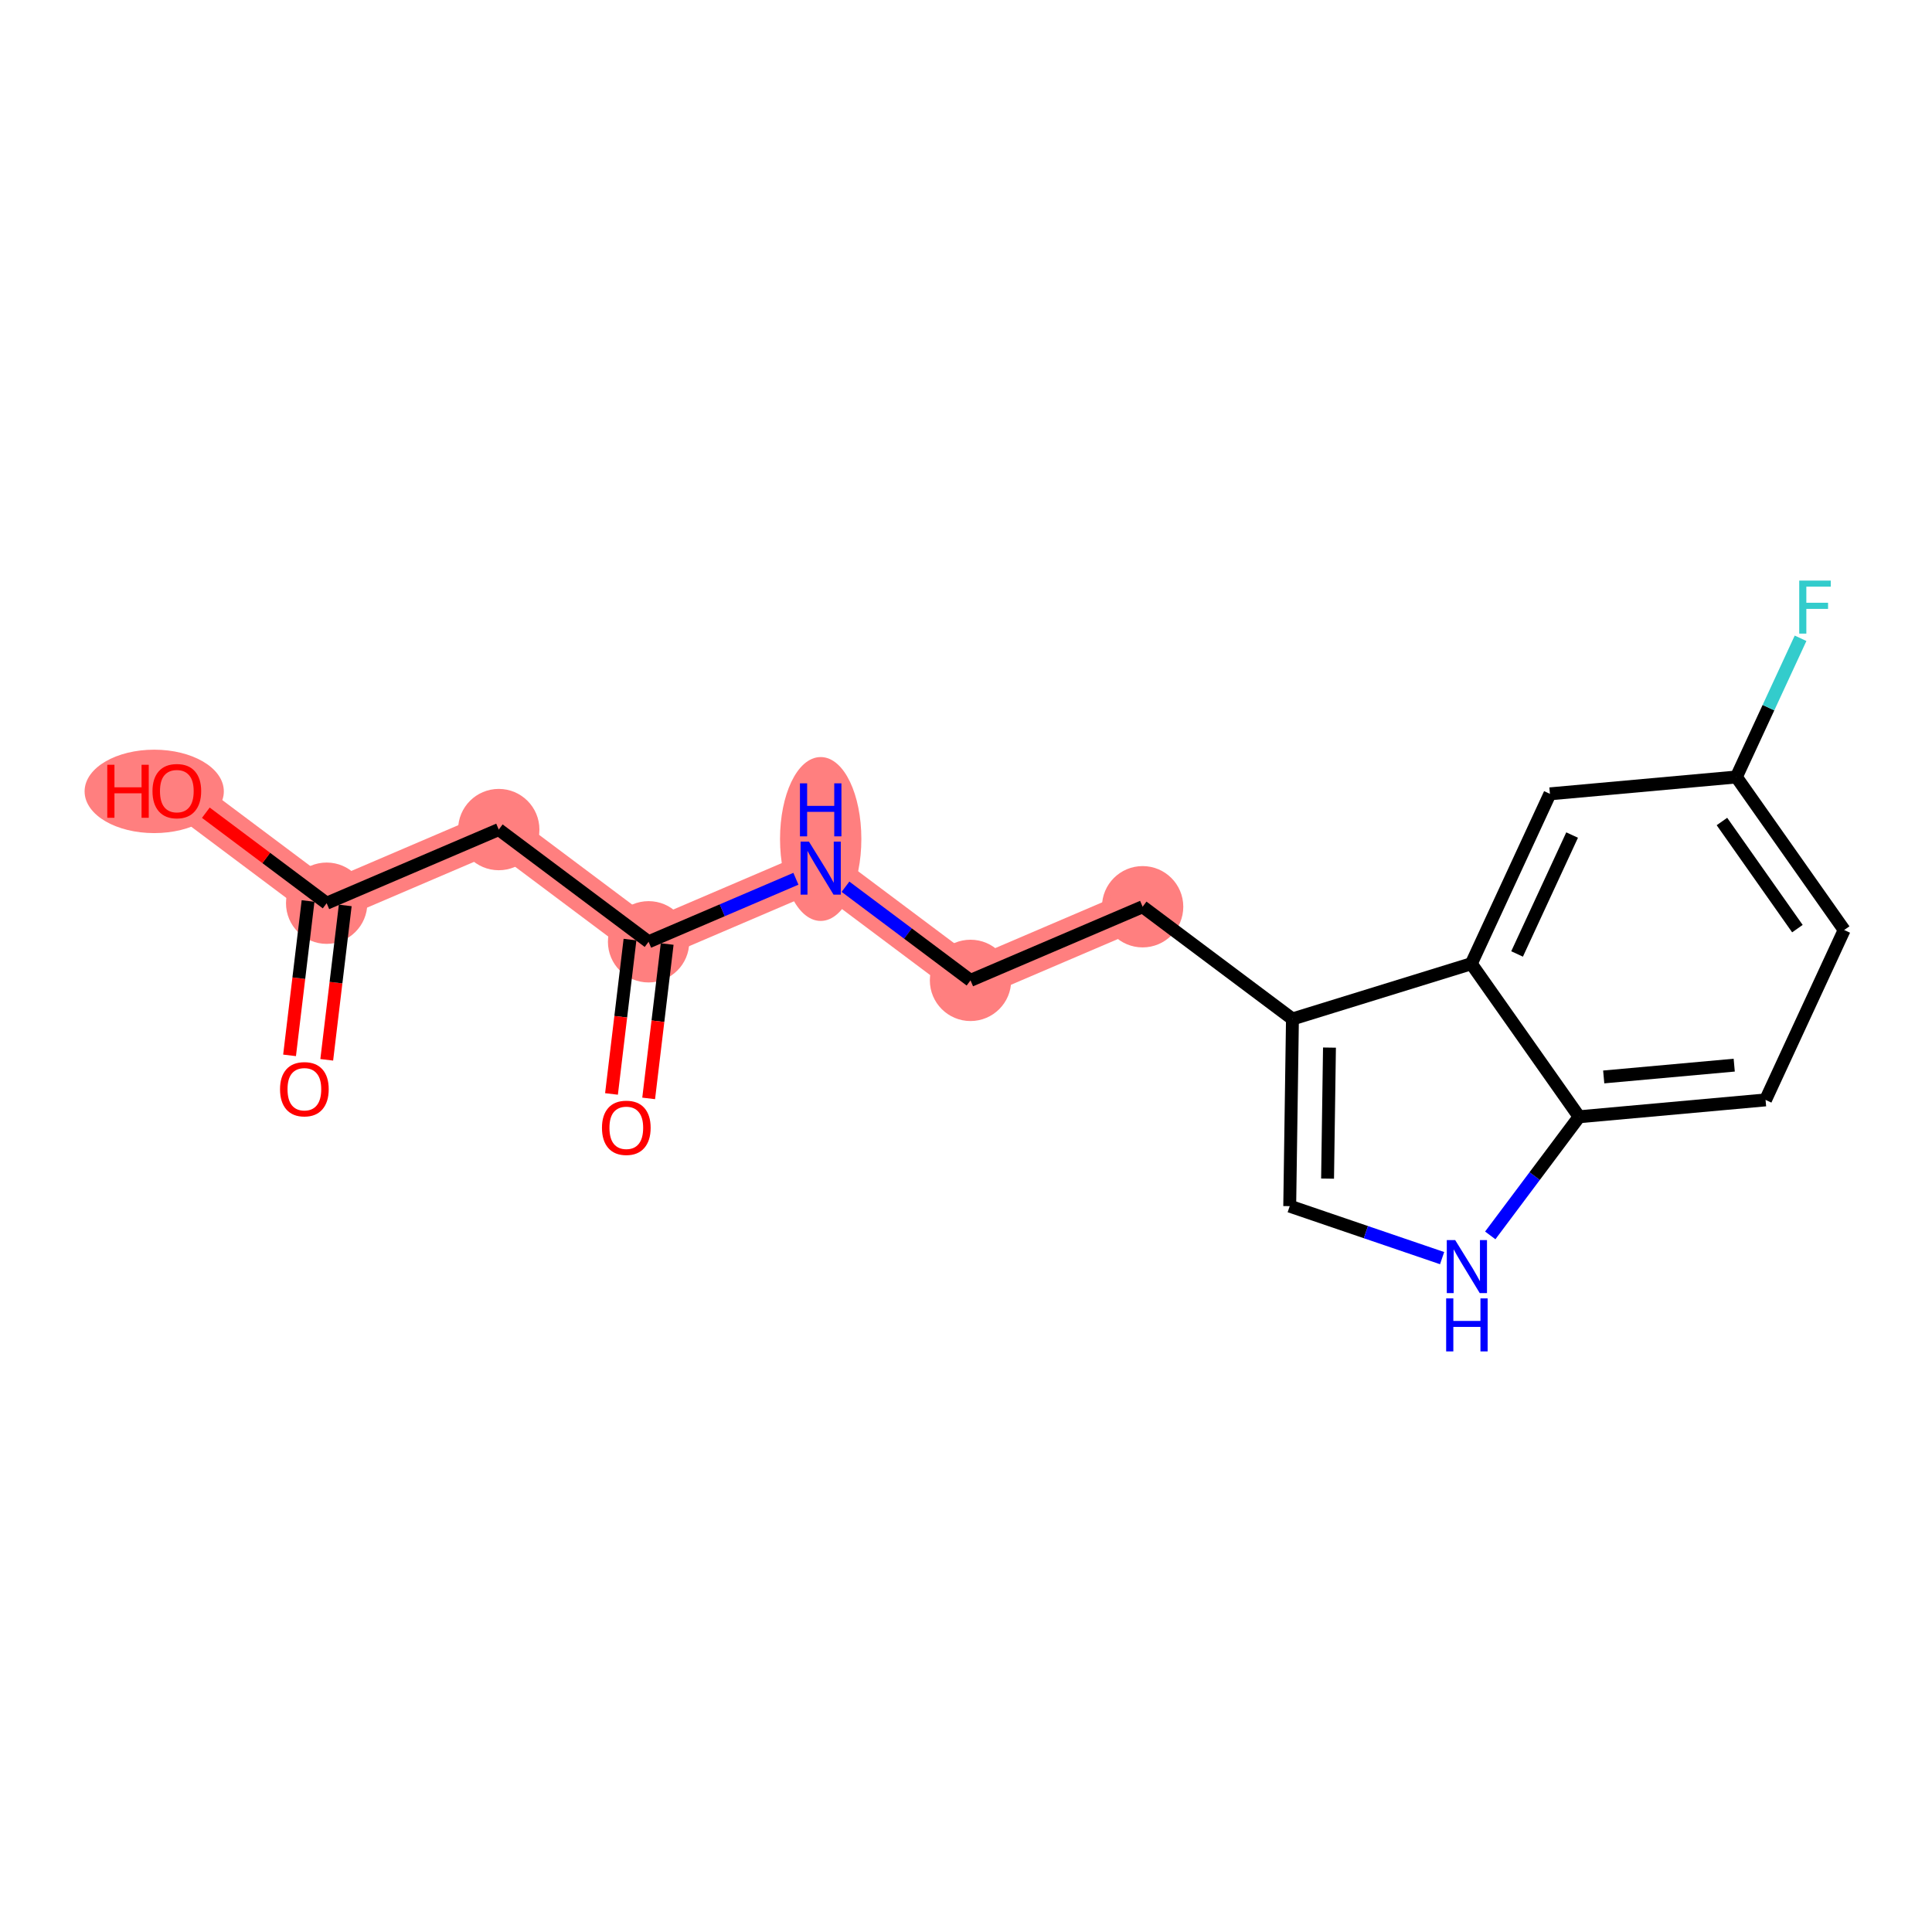 <?xml version='1.0' encoding='iso-8859-1'?>
<svg version='1.1' baseProfile='full'
              xmlns='http://www.w3.org/2000/svg'
                      xmlns:rdkit='http://www.rdkit.org/xml'
                      xmlns:xlink='http://www.w3.org/1999/xlink'
                  xml:space='preserve'
width='300px' height='300px' viewBox='0 0 300 300'>
<!-- END OF HEADER -->
<rect style='opacity:1.0;fill:#FFFFFF;stroke:none' width='300' height='300' x='0' y='0'> </rect>
<rect style='opacity:1.0;fill:#FFFFFF;stroke:none' width='300' height='300' x='0' y='0'> </rect>
<path d='M 50.723,140.25 L 27.458,122.823' style='fill:none;fill-rule:evenodd;stroke:#FF7F7F;stroke-width:6.2px;stroke-linecap:butt;stroke-linejoin:miter;stroke-opacity:1' />
<path d='M 50.723,140.25 L 77.447,128.815' style='fill:none;fill-rule:evenodd;stroke:#FF7F7F;stroke-width:6.2px;stroke-linecap:butt;stroke-linejoin:miter;stroke-opacity:1' />
<path d='M 77.447,128.815 L 100.712,146.242' style='fill:none;fill-rule:evenodd;stroke:#FF7F7F;stroke-width:6.2px;stroke-linecap:butt;stroke-linejoin:miter;stroke-opacity:1' />
<path d='M 100.712,146.242 L 127.436,134.807' style='fill:none;fill-rule:evenodd;stroke:#FF7F7F;stroke-width:6.2px;stroke-linecap:butt;stroke-linejoin:miter;stroke-opacity:1' />
<path d='M 127.436,134.807 L 150.701,152.233' style='fill:none;fill-rule:evenodd;stroke:#FF7F7F;stroke-width:6.2px;stroke-linecap:butt;stroke-linejoin:miter;stroke-opacity:1' />
<path d='M 150.701,152.233 L 177.426,140.799' style='fill:none;fill-rule:evenodd;stroke:#FF7F7F;stroke-width:6.2px;stroke-linecap:butt;stroke-linejoin:miter;stroke-opacity:1' />
<ellipse cx='50.723' cy='140.25' rx='5.814' ry='5.814'  style='fill:#FF7F7F;fill-rule:evenodd;stroke:#FF7F7F;stroke-width:1.0px;stroke-linecap:butt;stroke-linejoin:miter;stroke-opacity:1' />
<ellipse cx='23.946' cy='122.887' rx='10.31' ry='5.977'  style='fill:#FF7F7F;fill-rule:evenodd;stroke:#FF7F7F;stroke-width:1.0px;stroke-linecap:butt;stroke-linejoin:miter;stroke-opacity:1' />
<ellipse cx='77.447' cy='128.815' rx='5.814' ry='5.814'  style='fill:#FF7F7F;fill-rule:evenodd;stroke:#FF7F7F;stroke-width:1.0px;stroke-linecap:butt;stroke-linejoin:miter;stroke-opacity:1' />
<ellipse cx='100.712' cy='146.242' rx='5.814' ry='5.814'  style='fill:#FF7F7F;fill-rule:evenodd;stroke:#FF7F7F;stroke-width:1.0px;stroke-linecap:butt;stroke-linejoin:miter;stroke-opacity:1' />
<ellipse cx='127.436' cy='130.279' rx='5.814' ry='12.224'  style='fill:#FF7F7F;fill-rule:evenodd;stroke:#FF7F7F;stroke-width:1.0px;stroke-linecap:butt;stroke-linejoin:miter;stroke-opacity:1' />
<ellipse cx='150.701' cy='152.233' rx='5.814' ry='5.814'  style='fill:#FF7F7F;fill-rule:evenodd;stroke:#FF7F7F;stroke-width:1.0px;stroke-linecap:butt;stroke-linejoin:miter;stroke-opacity:1' />
<ellipse cx='177.426' cy='140.799' rx='5.814' ry='5.814'  style='fill:#FF7F7F;fill-rule:evenodd;stroke:#FF7F7F;stroke-width:1.0px;stroke-linecap:butt;stroke-linejoin:miter;stroke-opacity:1' />
<path class='bond-0 atom-0 atom-1' d='M 50.736,164.568 L 52.172,152.582' style='fill:none;fill-rule:evenodd;stroke:#FF0000;stroke-width:2.0px;stroke-linecap:butt;stroke-linejoin:miter;stroke-opacity:1' />
<path class='bond-0 atom-0 atom-1' d='M 52.172,152.582 L 53.609,140.596' style='fill:none;fill-rule:evenodd;stroke:#000000;stroke-width:2.0px;stroke-linecap:butt;stroke-linejoin:miter;stroke-opacity:1' />
<path class='bond-0 atom-0 atom-1' d='M 44.963,163.876 L 46.4,151.89' style='fill:none;fill-rule:evenodd;stroke:#FF0000;stroke-width:2.0px;stroke-linecap:butt;stroke-linejoin:miter;stroke-opacity:1' />
<path class='bond-0 atom-0 atom-1' d='M 46.4,151.89 L 47.837,139.904' style='fill:none;fill-rule:evenodd;stroke:#000000;stroke-width:2.0px;stroke-linecap:butt;stroke-linejoin:miter;stroke-opacity:1' />
<path class='bond-1 atom-1 atom-2' d='M 50.723,140.25 L 41.343,133.224' style='fill:none;fill-rule:evenodd;stroke:#000000;stroke-width:2.0px;stroke-linecap:butt;stroke-linejoin:miter;stroke-opacity:1' />
<path class='bond-1 atom-1 atom-2' d='M 41.343,133.224 L 31.963,126.198' style='fill:none;fill-rule:evenodd;stroke:#FF0000;stroke-width:2.0px;stroke-linecap:butt;stroke-linejoin:miter;stroke-opacity:1' />
<path class='bond-2 atom-1 atom-3' d='M 50.723,140.25 L 77.447,128.815' style='fill:none;fill-rule:evenodd;stroke:#000000;stroke-width:2.0px;stroke-linecap:butt;stroke-linejoin:miter;stroke-opacity:1' />
<path class='bond-3 atom-3 atom-4' d='M 77.447,128.815 L 100.712,146.242' style='fill:none;fill-rule:evenodd;stroke:#000000;stroke-width:2.0px;stroke-linecap:butt;stroke-linejoin:miter;stroke-opacity:1' />
<path class='bond-4 atom-4 atom-5' d='M 97.826,145.896 L 96.389,157.882' style='fill:none;fill-rule:evenodd;stroke:#000000;stroke-width:2.0px;stroke-linecap:butt;stroke-linejoin:miter;stroke-opacity:1' />
<path class='bond-4 atom-4 atom-5' d='M 96.389,157.882 L 94.953,169.868' style='fill:none;fill-rule:evenodd;stroke:#FF0000;stroke-width:2.0px;stroke-linecap:butt;stroke-linejoin:miter;stroke-opacity:1' />
<path class='bond-4 atom-4 atom-5' d='M 103.598,146.587 L 102.161,158.574' style='fill:none;fill-rule:evenodd;stroke:#000000;stroke-width:2.0px;stroke-linecap:butt;stroke-linejoin:miter;stroke-opacity:1' />
<path class='bond-4 atom-4 atom-5' d='M 102.161,158.574 L 100.725,170.56' style='fill:none;fill-rule:evenodd;stroke:#FF0000;stroke-width:2.0px;stroke-linecap:butt;stroke-linejoin:miter;stroke-opacity:1' />
<path class='bond-5 atom-4 atom-6' d='M 100.712,146.242 L 112.15,141.348' style='fill:none;fill-rule:evenodd;stroke:#000000;stroke-width:2.0px;stroke-linecap:butt;stroke-linejoin:miter;stroke-opacity:1' />
<path class='bond-5 atom-4 atom-6' d='M 112.15,141.348 L 123.588,136.454' style='fill:none;fill-rule:evenodd;stroke:#0000FF;stroke-width:2.0px;stroke-linecap:butt;stroke-linejoin:miter;stroke-opacity:1' />
<path class='bond-6 atom-6 atom-7' d='M 131.285,137.69 L 140.993,144.961' style='fill:none;fill-rule:evenodd;stroke:#0000FF;stroke-width:2.0px;stroke-linecap:butt;stroke-linejoin:miter;stroke-opacity:1' />
<path class='bond-6 atom-6 atom-7' d='M 140.993,144.961 L 150.701,152.233' style='fill:none;fill-rule:evenodd;stroke:#000000;stroke-width:2.0px;stroke-linecap:butt;stroke-linejoin:miter;stroke-opacity:1' />
<path class='bond-7 atom-7 atom-8' d='M 150.701,152.233 L 177.426,140.799' style='fill:none;fill-rule:evenodd;stroke:#000000;stroke-width:2.0px;stroke-linecap:butt;stroke-linejoin:miter;stroke-opacity:1' />
<path class='bond-8 atom-8 atom-9' d='M 177.426,140.799 L 200.691,158.225' style='fill:none;fill-rule:evenodd;stroke:#000000;stroke-width:2.0px;stroke-linecap:butt;stroke-linejoin:miter;stroke-opacity:1' />
<path class='bond-9 atom-9 atom-10' d='M 200.691,158.225 L 200.267,187.29' style='fill:none;fill-rule:evenodd;stroke:#000000;stroke-width:2.0px;stroke-linecap:butt;stroke-linejoin:miter;stroke-opacity:1' />
<path class='bond-9 atom-9 atom-10' d='M 206.44,162.67 L 206.144,183.015' style='fill:none;fill-rule:evenodd;stroke:#000000;stroke-width:2.0px;stroke-linecap:butt;stroke-linejoin:miter;stroke-opacity:1' />
<path class='bond-18 atom-18 atom-9' d='M 228.464,149.647 L 200.691,158.225' style='fill:none;fill-rule:evenodd;stroke:#000000;stroke-width:2.0px;stroke-linecap:butt;stroke-linejoin:miter;stroke-opacity:1' />
<path class='bond-10 atom-10 atom-11' d='M 200.267,187.29 L 212.098,191.326' style='fill:none;fill-rule:evenodd;stroke:#000000;stroke-width:2.0px;stroke-linecap:butt;stroke-linejoin:miter;stroke-opacity:1' />
<path class='bond-10 atom-10 atom-11' d='M 212.098,191.326 L 223.93,195.362' style='fill:none;fill-rule:evenodd;stroke:#0000FF;stroke-width:2.0px;stroke-linecap:butt;stroke-linejoin:miter;stroke-opacity:1' />
<path class='bond-11 atom-11 atom-12' d='M 231.406,191.832 L 238.305,182.621' style='fill:none;fill-rule:evenodd;stroke:#0000FF;stroke-width:2.0px;stroke-linecap:butt;stroke-linejoin:miter;stroke-opacity:1' />
<path class='bond-11 atom-11 atom-12' d='M 238.305,182.621 L 245.205,173.41' style='fill:none;fill-rule:evenodd;stroke:#000000;stroke-width:2.0px;stroke-linecap:butt;stroke-linejoin:miter;stroke-opacity:1' />
<path class='bond-12 atom-12 atom-13' d='M 245.205,173.41 L 274.155,170.793' style='fill:none;fill-rule:evenodd;stroke:#000000;stroke-width:2.0px;stroke-linecap:butt;stroke-linejoin:miter;stroke-opacity:1' />
<path class='bond-12 atom-12 atom-13' d='M 249.024,167.227 L 269.289,165.395' style='fill:none;fill-rule:evenodd;stroke:#000000;stroke-width:2.0px;stroke-linecap:butt;stroke-linejoin:miter;stroke-opacity:1' />
<path class='bond-19 atom-18 atom-12' d='M 228.464,149.647 L 245.205,173.41' style='fill:none;fill-rule:evenodd;stroke:#000000;stroke-width:2.0px;stroke-linecap:butt;stroke-linejoin:miter;stroke-opacity:1' />
<path class='bond-13 atom-13 atom-14' d='M 274.155,170.793 L 286.364,144.413' style='fill:none;fill-rule:evenodd;stroke:#000000;stroke-width:2.0px;stroke-linecap:butt;stroke-linejoin:miter;stroke-opacity:1' />
<path class='bond-14 atom-14 atom-15' d='M 286.364,144.413 L 269.622,120.65' style='fill:none;fill-rule:evenodd;stroke:#000000;stroke-width:2.0px;stroke-linecap:butt;stroke-linejoin:miter;stroke-opacity:1' />
<path class='bond-14 atom-14 atom-15' d='M 279.1,144.197 L 267.381,127.563' style='fill:none;fill-rule:evenodd;stroke:#000000;stroke-width:2.0px;stroke-linecap:butt;stroke-linejoin:miter;stroke-opacity:1' />
<path class='bond-15 atom-15 atom-16' d='M 269.622,120.65 L 274.606,109.882' style='fill:none;fill-rule:evenodd;stroke:#000000;stroke-width:2.0px;stroke-linecap:butt;stroke-linejoin:miter;stroke-opacity:1' />
<path class='bond-15 atom-15 atom-16' d='M 274.606,109.882 L 279.59,99.113' style='fill:none;fill-rule:evenodd;stroke:#33CCCC;stroke-width:2.0px;stroke-linecap:butt;stroke-linejoin:miter;stroke-opacity:1' />
<path class='bond-16 atom-15 atom-17' d='M 269.622,120.65 L 240.673,123.267' style='fill:none;fill-rule:evenodd;stroke:#000000;stroke-width:2.0px;stroke-linecap:butt;stroke-linejoin:miter;stroke-opacity:1' />
<path class='bond-17 atom-17 atom-18' d='M 240.673,123.267 L 228.464,149.647' style='fill:none;fill-rule:evenodd;stroke:#000000;stroke-width:2.0px;stroke-linecap:butt;stroke-linejoin:miter;stroke-opacity:1' />
<path class='bond-17 atom-17 atom-18' d='M 244.117,129.666 L 235.571,148.131' style='fill:none;fill-rule:evenodd;stroke:#000000;stroke-width:2.0px;stroke-linecap:butt;stroke-linejoin:miter;stroke-opacity:1' />
<path  class='atom-0' d='M 43.484 169.134
Q 43.484 167.158, 44.461 166.053
Q 45.438 164.949, 47.263 164.949
Q 49.089 164.949, 50.065 166.053
Q 51.042 167.158, 51.042 169.134
Q 51.042 171.134, 50.054 172.274
Q 49.066 173.401, 47.263 173.401
Q 45.449 173.401, 44.461 172.274
Q 43.484 171.146, 43.484 169.134
M 47.263 172.471
Q 48.519 172.471, 49.193 171.634
Q 49.879 170.785, 49.879 169.134
Q 49.879 167.518, 49.193 166.704
Q 48.519 165.879, 47.263 165.879
Q 46.008 165.879, 45.322 166.693
Q 44.647 167.506, 44.647 169.134
Q 44.647 170.797, 45.322 171.634
Q 46.008 172.471, 47.263 172.471
' fill='#FF0000'/>
<path  class='atom-2' d='M 16.656 118.754
L 17.772 118.754
L 17.772 122.253
L 21.981 122.253
L 21.981 118.754
L 23.098 118.754
L 23.098 126.986
L 21.981 126.986
L 21.981 123.184
L 17.772 123.184
L 17.772 126.986
L 16.656 126.986
L 16.656 118.754
' fill='#FF0000'/>
<path  class='atom-2' d='M 23.679 122.846
Q 23.679 120.87, 24.656 119.765
Q 25.632 118.661, 27.458 118.661
Q 29.283 118.661, 30.26 119.765
Q 31.237 120.87, 31.237 122.846
Q 31.237 124.846, 30.248 125.986
Q 29.26 127.114, 27.458 127.114
Q 25.644 127.114, 24.656 125.986
Q 23.679 124.858, 23.679 122.846
M 27.458 126.183
Q 28.713 126.183, 29.388 125.346
Q 30.074 124.497, 30.074 122.846
Q 30.074 121.23, 29.388 120.416
Q 28.713 119.591, 27.458 119.591
Q 26.202 119.591, 25.516 120.405
Q 24.842 121.219, 24.842 122.846
Q 24.842 124.509, 25.516 125.346
Q 26.202 126.183, 27.458 126.183
' fill='#FF0000'/>
<path  class='atom-5' d='M 93.474 175.126
Q 93.474 173.15, 94.45 172.045
Q 95.427 170.94, 97.253 170.94
Q 99.078 170.94, 100.055 172.045
Q 101.031 173.15, 101.031 175.126
Q 101.031 177.126, 100.043 178.265
Q 99.055 179.393, 97.253 179.393
Q 95.439 179.393, 94.45 178.265
Q 93.474 177.138, 93.474 175.126
M 97.253 178.463
Q 98.508 178.463, 99.183 177.626
Q 99.869 176.777, 99.869 175.126
Q 99.869 173.51, 99.183 172.696
Q 98.508 171.871, 97.253 171.871
Q 95.997 171.871, 95.311 172.684
Q 94.636 173.498, 94.636 175.126
Q 94.636 176.789, 95.311 177.626
Q 95.997 178.463, 97.253 178.463
' fill='#FF0000'/>
<path  class='atom-6' d='M 125.617 130.691
L 128.314 135.051
Q 128.582 135.481, 129.012 136.26
Q 129.442 137.039, 129.465 137.086
L 129.465 130.691
L 130.558 130.691
L 130.558 138.923
L 129.43 138.923
L 126.535 134.156
Q 126.198 133.598, 125.838 132.958
Q 125.489 132.319, 125.384 132.121
L 125.384 138.923
L 124.314 138.923
L 124.314 130.691
L 125.617 130.691
' fill='#0000FF'/>
<path  class='atom-6' d='M 124.216 121.636
L 125.332 121.636
L 125.332 125.135
L 129.541 125.135
L 129.541 121.636
L 130.657 121.636
L 130.657 129.868
L 129.541 129.868
L 129.541 126.065
L 125.332 126.065
L 125.332 129.868
L 124.216 129.868
L 124.216 121.636
' fill='#0000FF'/>
<path  class='atom-11' d='M 225.959 192.558
L 228.656 196.919
Q 228.924 197.349, 229.354 198.128
Q 229.784 198.907, 229.807 198.953
L 229.807 192.558
L 230.9 192.558
L 230.9 200.791
L 229.772 200.791
L 226.877 196.023
Q 226.54 195.465, 226.18 194.826
Q 225.831 194.186, 225.726 193.989
L 225.726 200.791
L 224.657 200.791
L 224.657 192.558
L 225.959 192.558
' fill='#0000FF'/>
<path  class='atom-11' d='M 224.558 201.614
L 225.674 201.614
L 225.674 205.113
L 229.883 205.113
L 229.883 201.614
L 230.999 201.614
L 230.999 209.846
L 229.883 209.846
L 229.883 206.044
L 225.674 206.044
L 225.674 209.846
L 224.558 209.846
L 224.558 201.614
' fill='#0000FF'/>
<path  class='atom-16' d='M 279.384 90.154
L 284.279 90.154
L 284.279 91.096
L 280.488 91.096
L 280.488 93.596
L 283.86 93.596
L 283.86 94.549
L 280.488 94.549
L 280.488 98.386
L 279.384 98.386
L 279.384 90.154
' fill='#33CCCC'/>
</svg>
